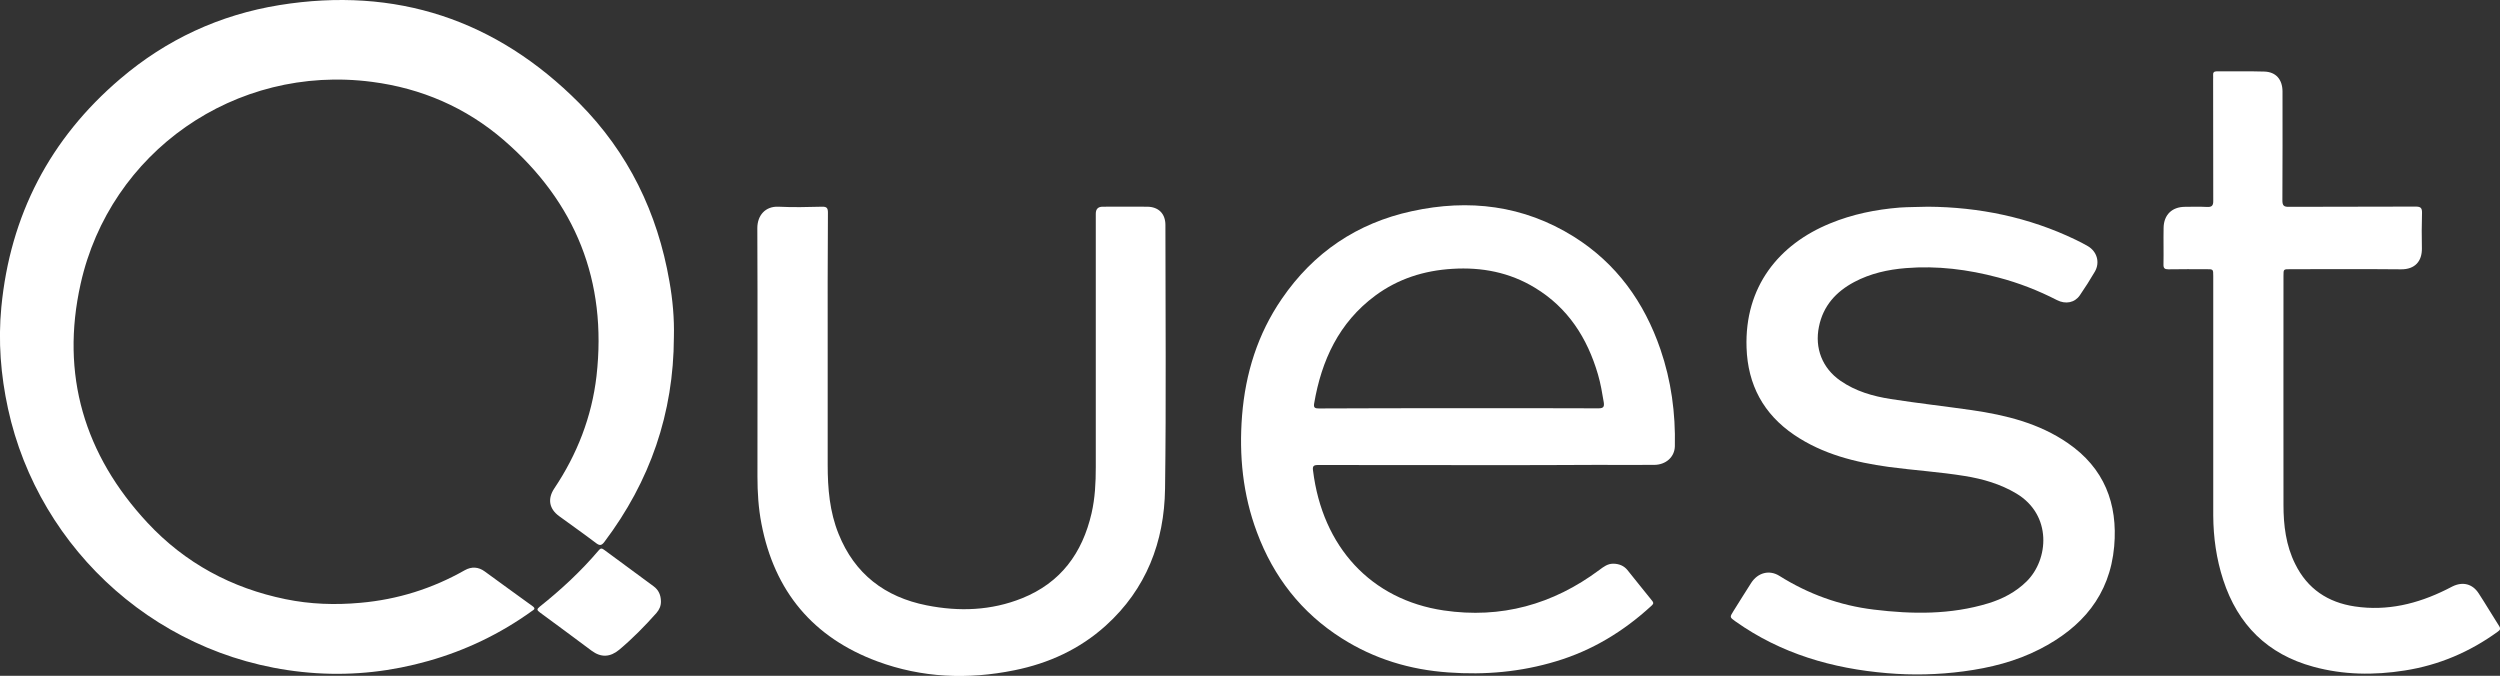 <?xml version="1.0" encoding="utf-8"?>
<!-- Generator: Adobe Illustrator 28.2.0, SVG Export Plug-In . SVG Version: 6.00 Build 0)  -->
<svg version="1.1" id="Camada_1" xmlns="http://www.w3.org/2000/svg" xmlns:xlink="http://www.w3.org/1999/xlink" x="0px" y="0px"
	 viewBox="0 0 2064.5 558.1" style="enable-background:new 0 0 2064.5 558.1;" xml:space="preserve">
<rect x="0" y="0" width="2064.5" height="558.1" fill="#333333" stroke="none"/>
<style type="text/css">
	.st0{fill:#FFFFFF;}
</style>
<g>
	<path class="st0" d="M556.5,278.4c-0.2,62.8-19.6,119-57.4,169.1c-2.4,3.2-4,3.2-7,0.9c-10-7.6-20.3-14.8-30.4-22.2
		c-8.2-6-9.7-14.2-4-22.8c18.9-28.2,31-59.2,34.9-92.9c8.9-78.4-17.2-143.5-76.7-194.9c-31.2-26.9-67.9-42.7-108.7-48
		C193.8,52.8,90.8,125.9,66.6,234.3c-16.8,75,3,141.3,55.2,197.4c31,33.3,69.5,54,114,63.1c20.4,4.2,41,4.9,61.8,3
		c30.7-2.7,59.4-11.7,86.2-26.9c5.7-3.2,11.3-2.8,16.5,1c13.2,9.5,26.2,19.2,39.4,28.6c3.1,2.2,1.1,3-0.6,4.2
		c-26,18.7-54.5,32.4-85.3,41.1c-30.3,8.6-61.2,12.1-92.6,10.1C133.1,547.7,32,454.5,6.6,337.4c-6-27.6-8.2-55.6-5.5-83.7
		c7.3-76,40.1-139.1,98.2-188.6c38.1-32.5,82.1-52.9,131.5-60.9c96.2-15.5,179,12,247.5,80.9c40.5,40.8,64.7,90.5,74.5,147.2
		C555.5,247.5,556.9,262.9,556.5,278.4z"/>
	<path class="st0" d="M1227.1,384.1c-46.2,0-92.5,0-138.7-0.1c-3.8,0-4.6,1.1-4.1,4.6c7.8,63.1,47.9,106.6,107.9,115.5
		c47.4,7,90.2-4.9,128.5-33.4c3.5-2.6,6.9-5.3,11.7-5.2c4.7,0.1,8.6,1.7,11.5,5.2c6.9,8.5,13.6,17.1,20.5,25.5
		c1.7,2.1,0.5,3-0.9,4.3c-22.8,20.9-48.7,36.7-78.5,45.6c-29,8.8-58.7,11.4-88.9,9.2c-31.7-2.2-61.2-11.1-88.1-28.2
		c-33.3-21.1-56.3-50.7-70-87.5c-11.7-31.2-14.9-63.5-12.3-96.5c2.8-34.9,12.9-67.3,32.8-96.3c26.2-38.3,62.2-62.6,107.4-72.4
		c47.1-10.3,92.2-4.9,133.7,21c35.3,22.1,58.2,54.1,71.6,93.1c8.9,25.9,12.5,52.7,11.9,80c-0.2,8.9-7.4,15.4-17.2,15.4
		c-16,0.1-31.9,0-47.9,0C1287.6,384.1,1257.4,384.1,1227.1,384.1L1227.1,384.1z M1204.3,337.1c38.6,0,77.2-0.1,115.8,0.1
		c4.1,0,4.8-1.4,4.3-4.9c-1.3-7.8-2.6-15.6-4.8-23.1c-8.8-30.1-24.8-55.1-52.1-71.6c-20.9-12.7-43.8-17.1-68.1-15.6
		c-23.4,1.4-44.9,8.2-63.8,22.2c-29.9,22.2-44.3,53.3-50.4,89.1c-0.6,3.5,0.9,4,3.9,4C1127.4,337.1,1165.9,337.1,1204.3,337.1
		L1204.3,337.1z"/>
	<path class="st0" d="M1592.2,170.7c41.9,0.3,83.1,8.6,121.9,27.3c3.4,1.6,6.8,3.4,10.1,5.3c7.5,4.4,10.1,13.4,5.8,20.9
		c-3.9,6.7-8.1,13.3-12.5,19.7c-4.2,6.1-11.7,7.6-18.9,3.9c-15.4-7.9-31.5-14.2-48.3-18.6c-25.1-6.7-50.5-9.9-76.4-7.8
		c-14.9,1.2-29.3,4.4-42.7,11.5c-15,8-25.6,19.6-29.1,36.8c-3.7,17.8,2.8,34.4,17.7,44.7c12.5,8.7,26.8,12.8,41.5,15.1
		c22.3,3.5,44.8,6,67.1,9.2c28.1,4.1,55.4,10.8,79.2,27.2c30,20.6,41.4,49.9,38.3,85.3c-3.6,40.5-26.7,67.1-61.5,84.9
		c-19.7,10.1-40.9,15.4-62.8,18.3c-21,2.8-42.1,3.3-63.2,1.5c-45.3-3.8-87.7-16.1-125.2-42.7c-4.9-3.5-4.9-3.5-1.7-8.6
		c4.9-7.7,9.6-15.5,14.6-23.2c5.5-8.5,15-11.1,23.4-5.8c23.9,15,49.8,24.4,77.8,27.8c31.8,3.9,63.6,4.3,94.7-5.2
		c11.8-3.6,22.7-9.3,31.6-18.1c18.3-18.1,21.1-54.8-8.4-72.5c-13.2-7.9-27.7-12.1-42.6-14.5c-20.8-3.4-41.9-4.7-62.8-7.5
		c-27.7-3.8-54.6-10.5-78.2-26.5c-25.3-17.2-38.3-41.3-39.3-72c-1.7-50.4,26.7-85.3,69-102.6c18.4-7.6,37.7-11.5,57.5-13.1
		C1576.2,170.9,1583.7,171,1592.2,170.7L1592.2,170.7z"/>
	<path class="st0" d="M683.5,288.9c0,31.7,0,63.3,0,95c0,19.5,1.6,38.7,9,57c13.3,33.2,38.4,52.2,72.8,59
		c26.7,5.3,53.2,4.4,78.8-5.9c31.8-12.8,49.7-37.2,57.3-70.1c2.9-12.6,3.5-25.3,3.5-38.2c0-69.7,0-139.5,0-209.2
		c0-3.9,1.9-5.8,5.7-5.8c12.3,0,24.5-0.1,36.8,0c9.3,0.1,15,5.7,15,15.1c0,72.6,0.7,145.2-0.3,217.8c-0.6,43.9-15.5,82.8-48.9,113
		c-21.6,19.5-47.2,31.2-75.5,36.9c-38.3,7.8-76.3,6.3-113.1-7.3c-53.2-19.7-85.1-57.9-95.8-113.7c-2.5-12.9-3.3-25.9-3.3-39
		c0-68.4,0.2-136.7-0.1-205.1c0-10.5,6.6-18.2,17.5-17.7c12,0.6,24,0.3,36,0c3.9-0.1,4.8,1.2,4.8,4.9
		C683.4,213.4,683.5,251.1,683.5,288.9L683.5,288.9z"/>
	<path class="st0" d="M1827.7,330.4c0-34.1,0-68.2,0-102.4c0-5.7,0-5.7-5.6-5.7c-10.5,0-21-0.1-31.5,0.1c-3,0-4.1-0.9-4-4
		c0.2-10.1-0.1-20.2,0.1-30.3c0.2-10.7,6.9-17.2,17.5-17.3c6.1-0.1,12.3-0.2,18.4,0.1c3.9,0.2,5.2-1.1,5.1-5.1
		c-0.1-33.4-0.1-66.9-0.1-100.3c0-1.1,0.1-2.2,0-3.3c-0.2-2.2,0.6-3.3,3-3.3c13.1,0.1,26.2-0.2,39.3,0.2c9.6,0.3,14.9,6.5,15,16.3
		c0,30,0.1,60-0.1,90.1c0,4.1,1.1,5.4,5.3,5.3c34.9-0.2,69.8,0,104.8-0.2c4.2,0,5.3,1.2,5.2,5.3c-0.3,9.7-0.3,19.4-0.1,29.1
		c0.2,10.7-5.7,17.5-17.2,17.4c-30.6-0.3-61.1-0.1-91.7-0.1c-5.4,0-5.4,0-5.4,5.5c0,63.1-0.1,126.1,0,189.1c0,16.9,2,33.5,9.7,48.9
		c10.1,20.5,27,31.7,49.2,35c26.7,4,51.7-2.1,75.5-13.9c1.7-0.9,3.4-1.7,5.1-2.6c8.5-4.2,16.6-2.2,21.7,5.7
		c5.8,8.9,11.2,18.1,16.9,27c1.4,2.2,0.8,3.3-1.1,4.6c-23.1,16.8-48.7,27.7-76.9,32.1c-25.3,4-50.5,3.7-75.4-3.1
		c-37.9-10.3-62.4-34.7-74.5-71.8c-5.6-17.2-8.1-35-8.2-53.1C1827.7,394,1827.7,362.2,1827.7,330.4
		C1827.7,330.4,1827.7,330.4,1827.7,330.4L1827.7,330.4z"/>
	<path class="st0" d="M545.8,496.5c0.1,3.8-1.3,6.9-3.7,9.7c-9.6,10.8-19.7,21.1-30.8,30.4c-7.5,6.2-15,6.5-22.7,0.8
		c-14.2-10.5-28.4-21.2-42.7-31.6c-2.6-1.9-2.8-2.7-0.2-4.8c17.6-14,34.1-29.3,48.7-46.5c1.4-1.7,2.4-2,4.3-0.6
		c13.7,10.2,27.4,20.2,41.1,30.3C543.9,487.2,545.7,491.4,545.8,496.5L545.8,496.5z"/>
</g>
</svg>
